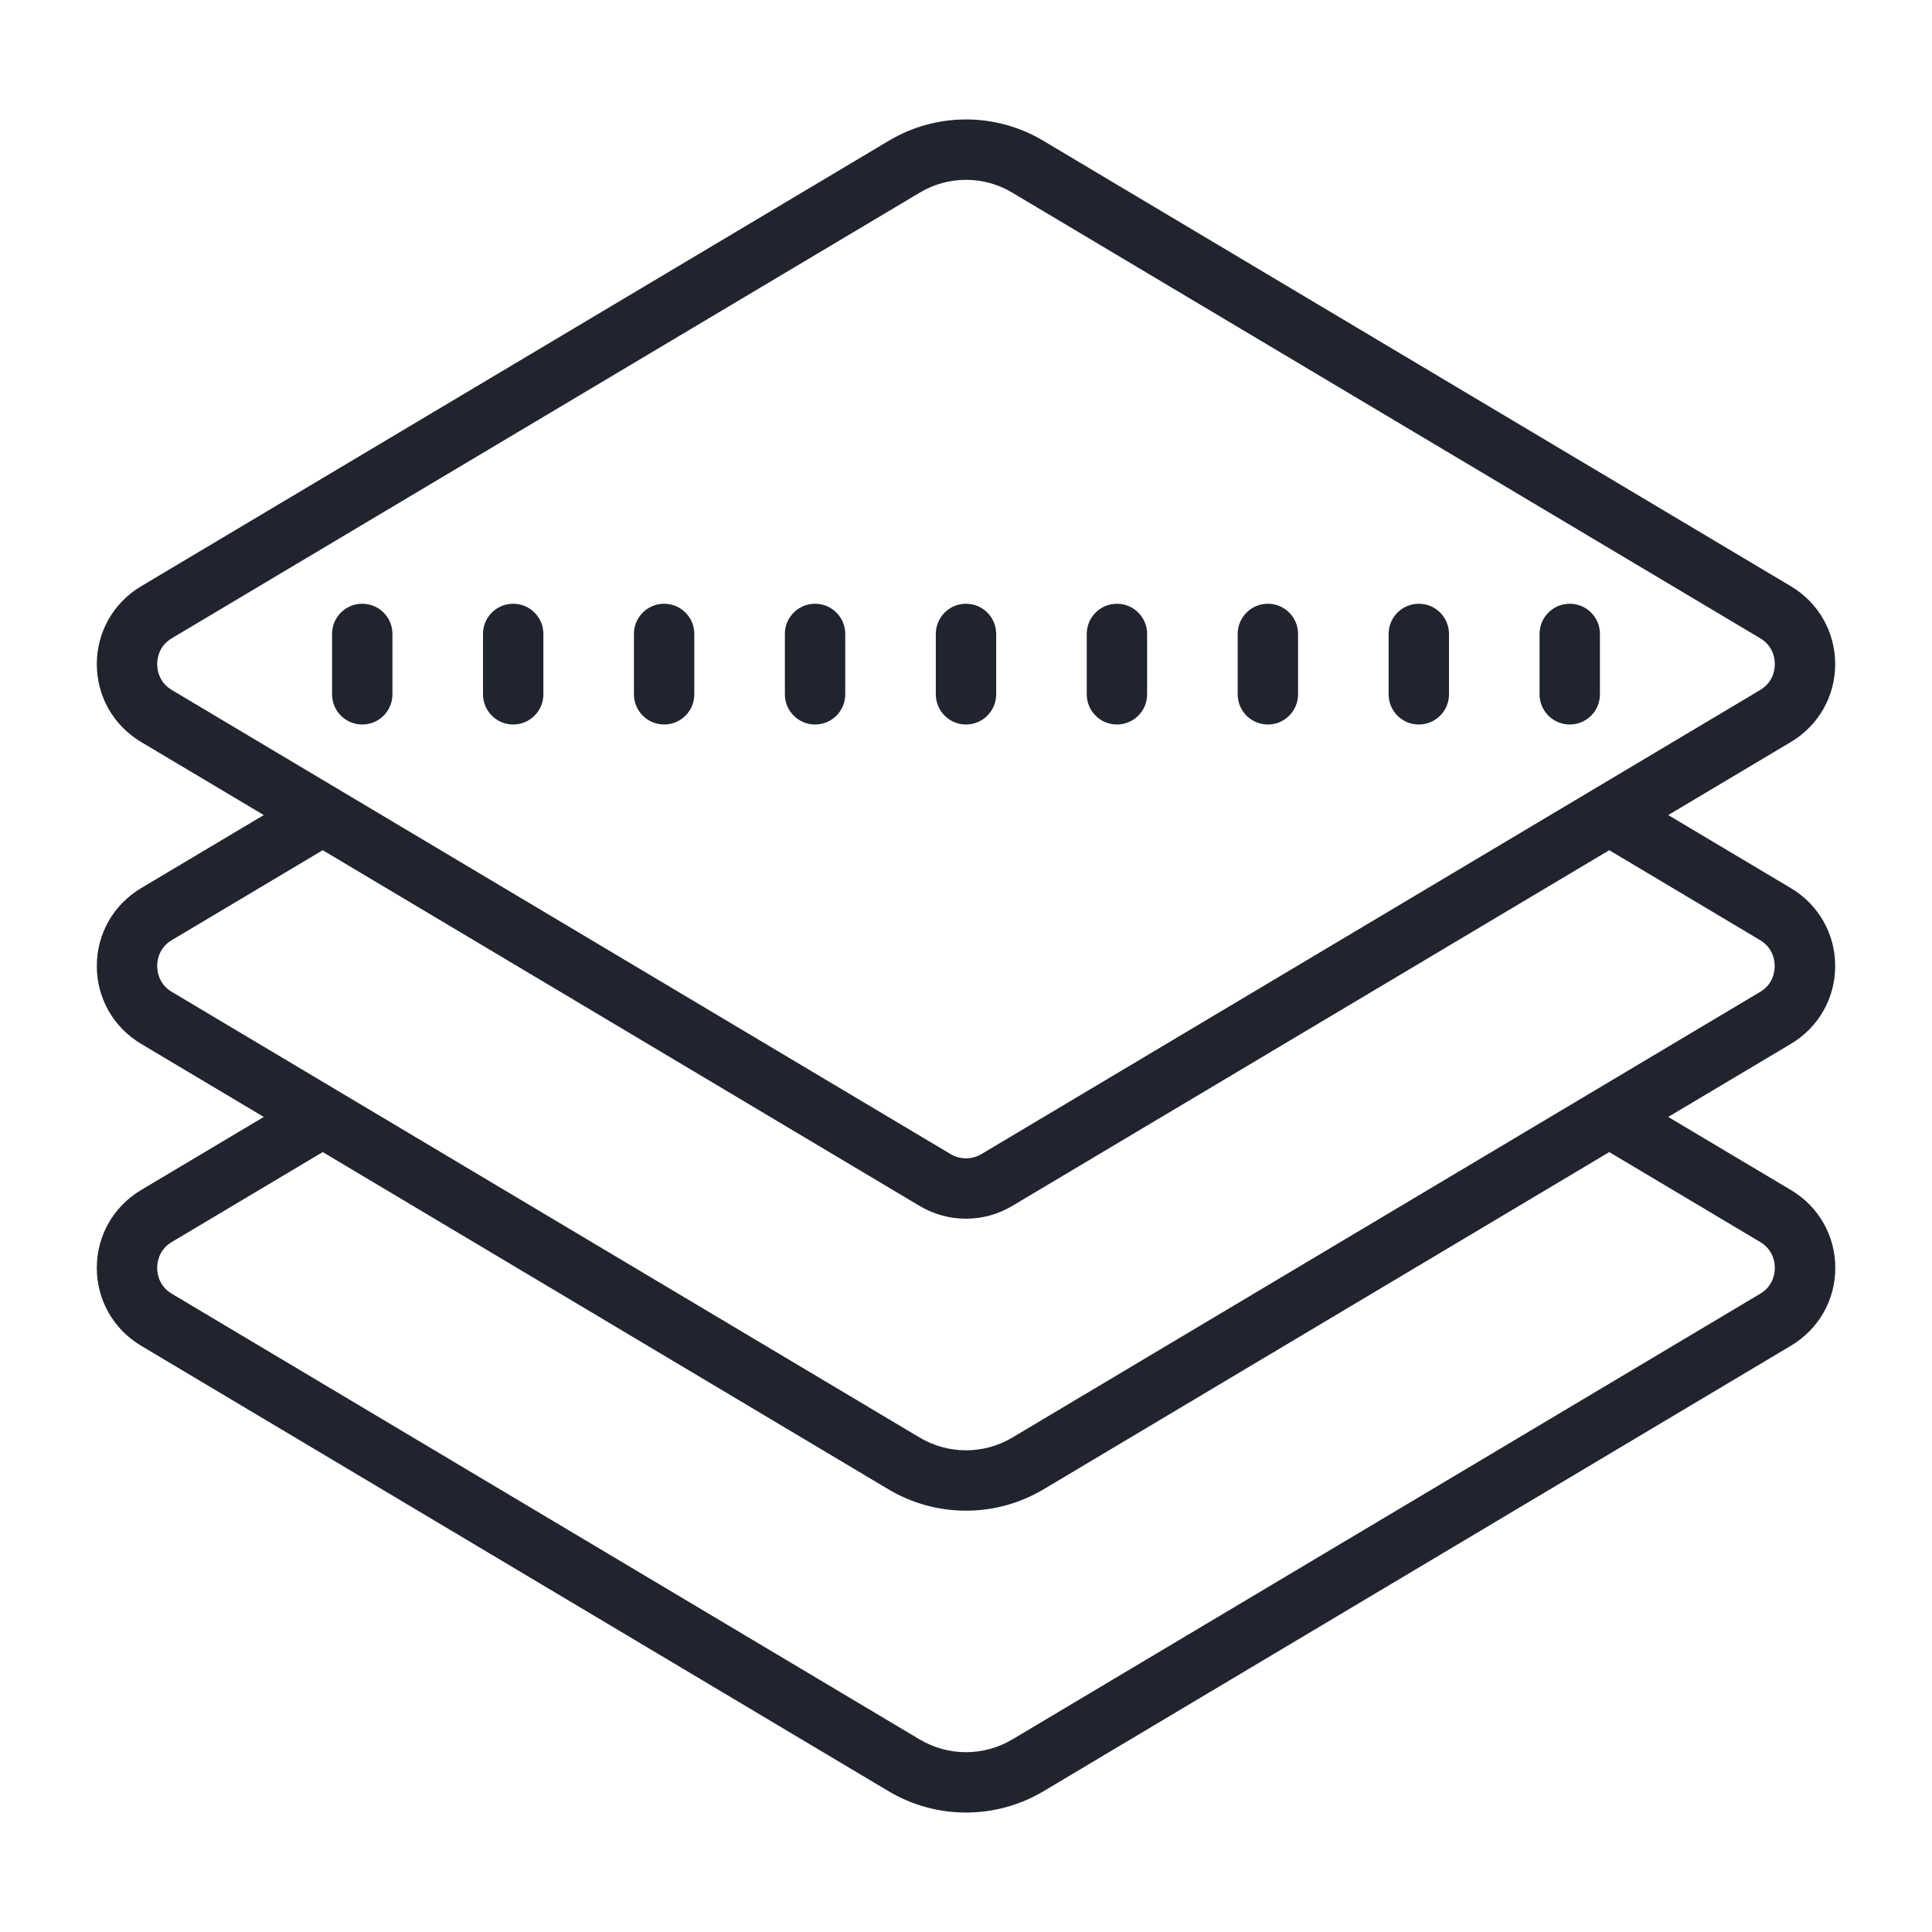 <?xml version="1.0" encoding="UTF-8"?>
<svg width="64px" height="64px" viewBox="0 0 64 64" version="1.1" xmlns="http://www.w3.org/2000/svg" xmlns:xlink="http://www.w3.org/1999/xlink">
    <!-- Generator: Sketch 51 (57462) - http://www.bohemiancoding.com/sketch -->
    <title>cms-icon</title>
    <desc>Created with Sketch.</desc>
    <defs></defs>
    <g id="cms-icon" stroke="none" stroke-width="1" fill="none" fill-rule="evenodd">
        <path d="M32,3.957 C31.117,3.957 30.23,4.191 29.441,4.664 L4.672,19.422 C3.758,19.969 3.207,20.934 3.207,22 C3.207,23.066 3.758,24.031 4.672,24.578 L8.738,27 L4.672,29.422 C3.758,29.969 3.207,30.934 3.207,32 C3.207,33.066 3.758,34.031 4.672,34.578 L8.738,37 L4.672,39.422 C3.758,39.969 3.207,40.934 3.207,42 C3.207,43.066 3.758,44.031 4.672,44.578 L29.441,59.34 C30.23,59.809 31.117,60.043 32,60.043 C32.887,60.043 33.773,59.809 34.562,59.34 L59.328,44.578 C60.246,44.031 60.797,43.066 60.797,42 C60.797,40.934 60.246,39.969 59.328,39.422 L55.262,37 L59.328,34.578 C60.242,34.031 60.793,33.066 60.793,32 C60.793,30.934 60.242,29.969 59.328,29.422 L55.262,27 L59.328,24.578 C60.242,24.031 60.793,23.066 60.793,22 C60.793,20.934 60.242,19.969 59.328,19.422 L34.562,4.664 C33.773,4.191 32.887,3.957 32,3.957 Z M32,5.957 C32.531,5.957 33.062,6.098 33.535,6.383 L58.305,21.141 C58.746,21.402 58.793,21.828 58.793,22 C58.793,22.172 58.746,22.598 58.305,22.859 L32.512,38.23 C32.195,38.418 31.805,38.418 31.488,38.23 L5.695,22.859 C5.254,22.598 5.207,22.172 5.207,22 C5.207,21.828 5.254,21.402 5.695,21.141 L30.465,6.383 C30.938,6.098 31.469,5.957 32,5.957 Z M12,20 C11.445,20 11,20.449 11,21 L11,23 C11,23.551 11.445,24 12,24 C12.555,24 13,23.551 13,23 L13,21 C13,20.449 12.555,20 12,20 Z M17,20 C16.445,20 16,20.449 16,21 L16,23 C16,23.551 16.445,24 17,24 C17.555,24 18,23.551 18,23 L18,21 C18,20.449 17.555,20 17,20 Z M22,20 C21.445,20 21,20.449 21,21 L21,23 C21,23.551 21.445,24 22,24 C22.555,24 23,23.551 23,23 L23,21 C23,20.449 22.555,20 22,20 Z M27,20 C26.445,20 26,20.449 26,21 L26,23 C26,23.551 26.445,24 27,24 C27.555,24 28,23.551 28,23 L28,21 C28,20.449 27.555,20 27,20 Z M32,20 C31.445,20 31,20.449 31,21 L31,23 C31,23.551 31.445,24 32,24 C32.555,24 33,23.551 33,23 L33,21 C33,20.449 32.555,20 32,20 Z M37,20 C36.445,20 36,20.449 36,21 L36,23 C36,23.551 36.445,24 37,24 C37.555,24 38,23.551 38,23 L38,21 C38,20.449 37.555,20 37,20 Z M42,20 C41.445,20 41,20.449 41,21 L41,23 C41,23.551 41.445,24 42,24 C42.555,24 43,23.551 43,23 L43,21 C43,20.449 42.555,20 42,20 Z M47,20 C46.445,20 46,20.449 46,21 L46,23 C46,23.551 46.445,24 47,24 C47.555,24 48,23.551 48,23 L48,21 C48,20.449 47.555,20 47,20 Z M52,20 C51.445,20 51,20.449 51,21 L51,23 C51,23.551 51.445,24 52,24 C52.555,24 53,23.551 53,23 L53,21 C53,20.449 52.555,20 52,20 Z M10.691,28.164 L30.465,39.949 C30.938,40.23 31.469,40.371 32,40.371 C32.527,40.371 33.059,40.23 33.531,39.949 L53.309,28.164 L58.301,31.141 C58.742,31.402 58.789,31.828 58.789,32 C58.789,32.172 58.746,32.598 58.305,32.859 L33.535,47.621 C32.59,48.184 31.41,48.184 30.465,47.621 L5.695,32.859 C5.254,32.598 5.207,32.172 5.207,32 C5.207,31.828 5.254,31.402 5.695,31.141 L10.691,28.164 Z M10.691,38.164 L29.438,49.34 C30.227,49.809 31.113,50.043 32,50.043 C32.887,50.043 33.773,49.809 34.562,49.34 L53.309,38.164 L58.305,41.141 C58.746,41.402 58.793,41.828 58.793,42 C58.793,42.172 58.746,42.598 58.305,42.859 L33.535,57.621 C32.59,58.184 31.41,58.184 30.465,57.621 L5.695,42.859 C5.254,42.598 5.207,42.172 5.207,42 C5.207,41.828 5.254,41.402 5.695,41.141 L10.691,38.164 Z" id="icon" fill="#20242E" fill-rule="nonzero"></path>
    </g>
</svg>